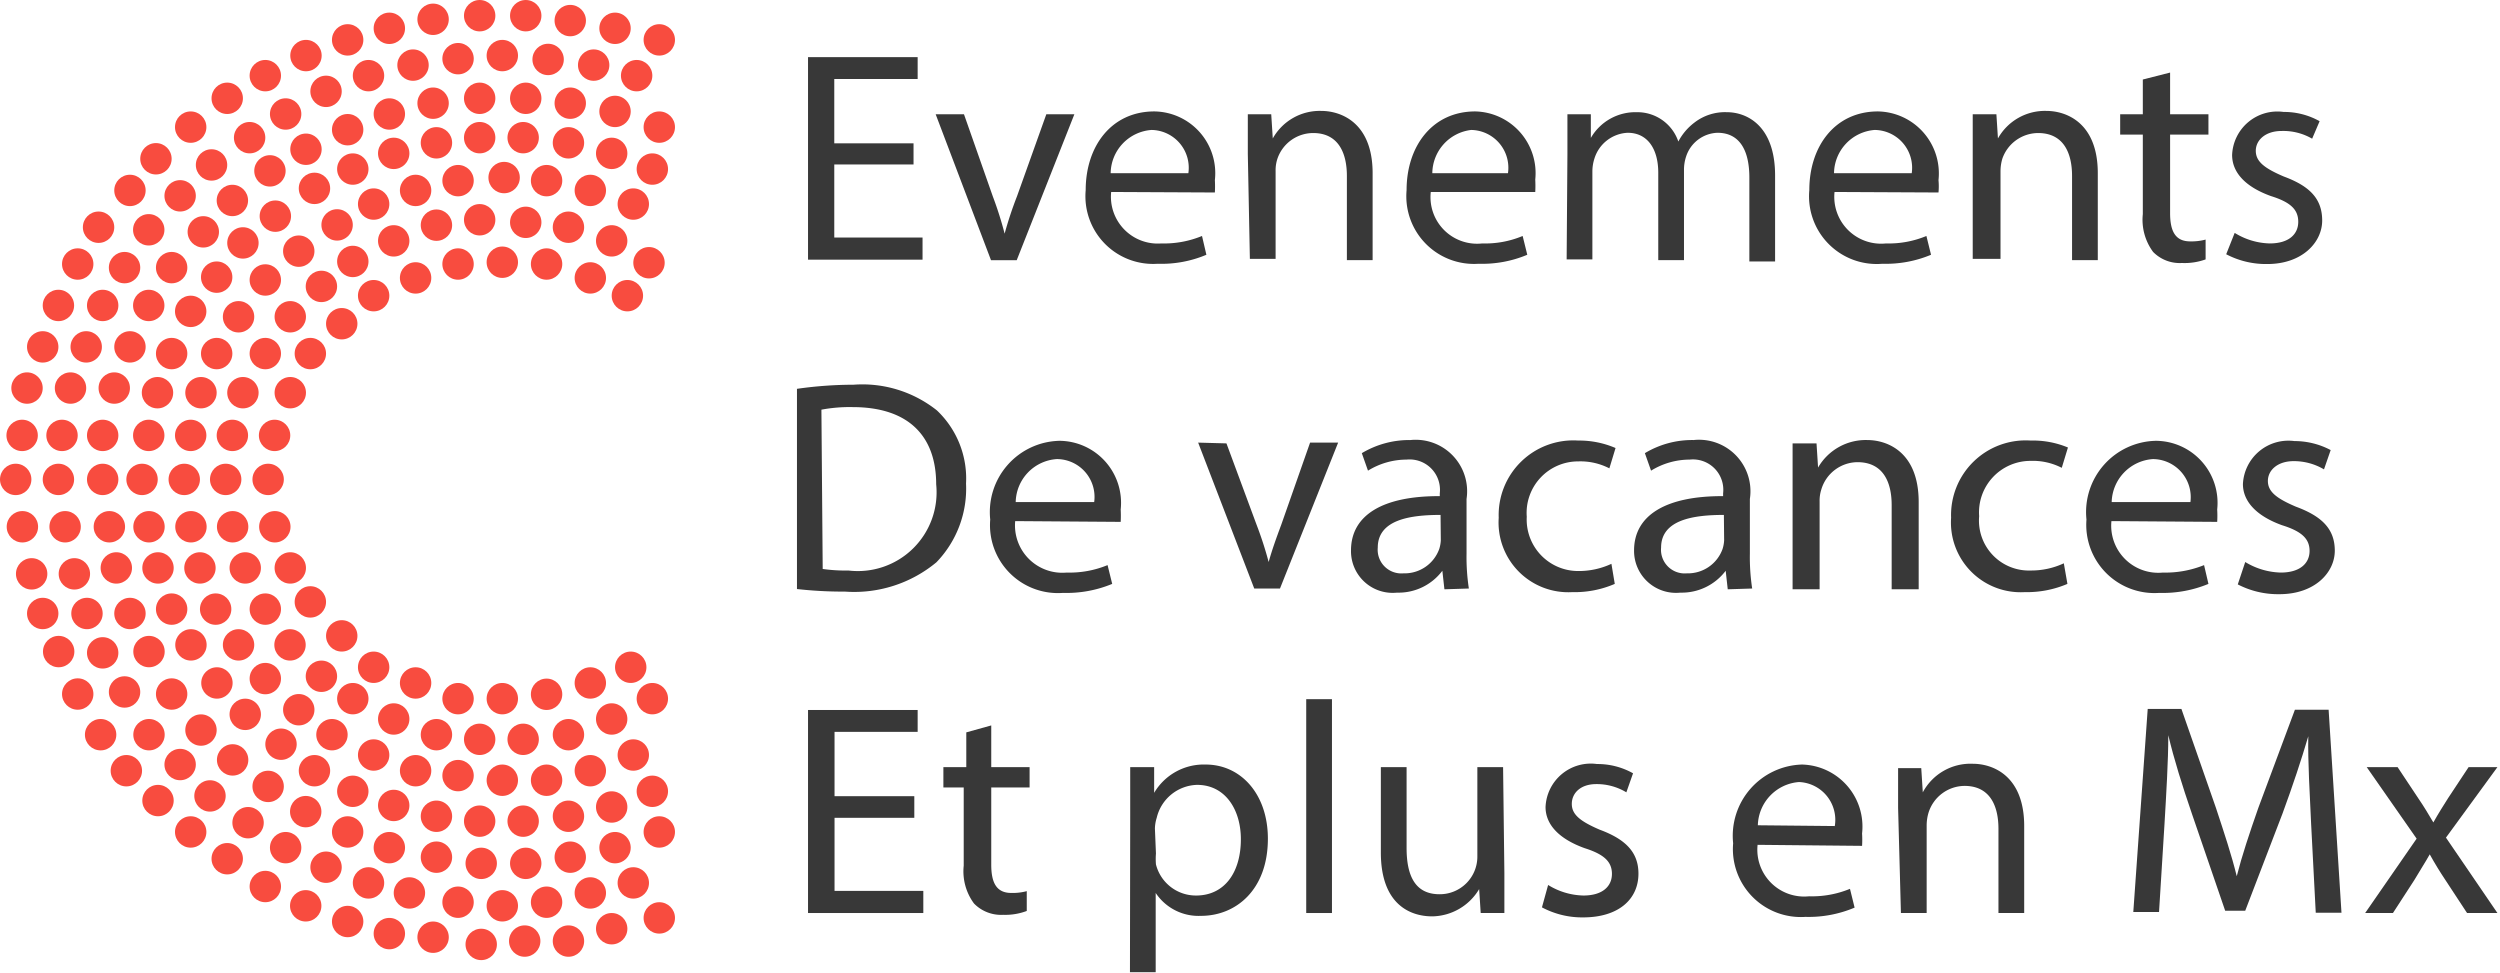 <svg id="Layer_1" data-name="Layer 1" xmlns="http://www.w3.org/2000/svg" viewBox="0 0 97.15 37.8"><defs><style>.cls-1{fill:#f84c3f;}.cls-2{fill:#383838;}</style></defs><title>logo-evenements</title><circle class="cls-1" cx="25.62" cy="1.55" r="0.61"/><circle class="cls-1" cx="24.74" cy="2.94" r="0.61"/><circle class="cls-1" cx="23.9" cy="1.1" r="0.61"/><circle class="cls-1" cx="23.07" cy="2.53" r="0.61"/><circle class="cls-1" cx="23.9" cy="4.33" r="0.61"/><circle class="cls-1" cx="25.62" cy="4.94" r="0.61"/><circle class="cls-1" cx="25.35" cy="6.57" r="0.61"/><circle class="cls-1" cx="23.77" cy="5.96" r="0.61"/><circle class="cls-1" cx="22.94" cy="7.4" r="0.61"/><circle class="cls-1" cx="24.61" cy="7.93" r="0.61"/><circle class="cls-1" cx="23.77" cy="9.36" r="0.61"/><circle class="cls-1" cx="25.22" cy="10.21" r="0.61"/><circle class="cls-1" cx="22.09" cy="8.83" r="0.61"/><circle class="cls-1" cx="21.24" cy="10.26" r="0.61"/><circle class="cls-1" cx="22.94" cy="10.8" r="0.61"/><circle class="cls-1" cx="24.38" cy="11.49" r="0.61"/><circle class="cls-1" cx="22.16" cy="0.8" r="0.61"/><circle class="cls-1" cx="22.16" cy="4.01" r="0.61"/><circle class="cls-1" cx="22.09" cy="5.55" r="0.61"/><circle class="cls-1" cx="21.24" cy="7.02" r="0.61"/><circle class="cls-1" cx="20.43" cy="8.64" r="0.61"/><circle class="cls-1" cx="19.52" cy="10.19" r="0.61"/><circle class="cls-1" cx="20.33" cy="5.35" r="0.61"/><circle class="cls-1" cx="20.43" cy="3.82" r="0.61"/><circle class="cls-1" cx="21.3" cy="2.31" r="0.61"/><circle class="cls-1" cx="19.59" cy="6.9" r="0.61"/><circle class="cls-1" cx="18.64" cy="8.54" r="0.61"/><circle class="cls-1" cx="17.8" cy="10.26" r="0.61"/><circle class="cls-1" cx="20.43" cy="0.61" r="0.61"/><circle class="cls-1" cx="19.52" cy="2.16" r="0.61"/><circle class="cls-1" cx="18.64" cy="3.82" r="0.61"/><circle class="cls-1" cx="18.64" cy="5.35" r="0.61"/><circle class="cls-1" cx="17.8" cy="7.02" r="0.61"/><circle class="cls-1" cx="16.96" cy="8.75" r="0.61"/><circle class="cls-1" cx="16.96" cy="5.55" r="0.61"/><circle class="cls-1" cx="16.83" cy="4.01" r="0.61"/><circle class="cls-1" cx="17.8" cy="2.28" r="0.61"/><circle class="cls-1" cx="18.64" cy="0.61" r="0.61"/><circle class="cls-1" cx="16.83" cy="0.75" r="0.61"/><circle class="cls-1" cx="16.05" cy="2.53" r="0.61"/><circle class="cls-1" cx="16.15" cy="7.4" r="0.61"/><circle class="cls-1" cx="16.15" cy="10.8" r="0.61"/><circle class="cls-1" cx="15.3" cy="9.36" r="0.61"/><circle class="cls-1" cx="14.52" cy="7.93" r="0.61"/><circle class="cls-1" cx="15.3" cy="5.96" r="0.61"/><circle class="cls-1" cx="15.13" cy="4.43" r="0.61"/><circle class="cls-1" cx="14.32" cy="2.94" r="0.61"/><circle class="cls-1" cx="15.13" cy="1.1" r="0.61"/><circle class="cls-1" cx="13.51" cy="1.55" r="0.61"/><circle class="cls-1" cx="13.71" cy="6.57" r="0.61"/><circle class="cls-1" cx="13.51" cy="5.04" r="0.61"/><circle class="cls-1" cx="12.67" cy="3.55" r="0.61"/><circle class="cls-1" cx="11.89" cy="2.16" r="0.61"/><circle class="cls-1" cx="10.31" cy="2.94" r="0.61"/><circle class="cls-1" cx="11.1" cy="4.43" r="0.61"/><circle class="cls-1" cx="11.89" cy="5.8" r="0.61"/><circle class="cls-1" cx="12.22" cy="7.32" r="0.61"/><circle class="cls-1" cx="13.1" cy="8.74" r="0.61"/><circle class="cls-1" cx="13.71" cy="10.16" r="0.61"/><circle class="cls-1" cx="14.52" cy="11.49" r="0.61"/><circle class="cls-1" cx="13.28" cy="12.58" r="0.61"/><circle class="cls-1" cx="12.49" cy="11.13" r="0.61"/><circle class="cls-1" cx="11.61" cy="9.76" r="0.61"/><circle class="cls-1" cx="10.7" cy="8.4" r="0.61"/><circle class="cls-1" cx="10.49" cy="6.64" r="0.61"/><circle class="cls-1" cx="9.7" cy="5.35" r="0.61"/><circle class="cls-1" cx="8.83" cy="3.82" r="0.61"/><circle class="cls-1" cx="7.41" cy="4.94" r="0.61"/><circle class="cls-1" cx="8.22" cy="6.41" r="0.61"/><circle class="cls-1" cx="9.03" cy="7.79" r="0.61"/><circle class="cls-1" cx="9.44" cy="9.44" r="0.61"/><circle class="cls-1" cx="10.31" cy="10.88" r="0.61"/><circle class="cls-1" cx="11.28" cy="12.31" r="0.61"/><circle class="cls-1" cx="12.06" cy="13.74" r="0.61"/><circle class="cls-1" cx="6.06" cy="6.17" r="0.61"/><circle class="cls-1" cx="7" cy="7.61" r="0.61"/><circle class="cls-1" cx="7.9" cy="9.01" r="0.61"/><circle class="cls-1" cx="8.42" cy="10.77" r="0.61"/><circle class="cls-1" cx="9.27" cy="12.31" r="0.61"/><circle class="cls-1" cx="10.31" cy="13.74" r="0.61"/><circle class="cls-1" cx="11.28" cy="15.26" r="0.61"/><circle class="cls-1" cx="5.05" cy="7.4" r="0.61"/><circle class="cls-1" cx="5.78" cy="8.93" r="0.61"/><circle class="cls-1" cx="6.67" cy="10.4" r="0.61"/><circle class="cls-1" cx="7.41" cy="12.1" r="0.61"/><circle class="cls-1" cx="8.42" cy="13.74" r="0.61"/><circle class="cls-1" cx="9.44" cy="15.26" r="0.61"/><circle class="cls-1" cx="10.67" cy="16.92" r="0.61"/><circle class="cls-1" cx="3.83" cy="8.83" r="0.61"/><circle class="cls-1" cx="4.84" cy="10.4" r="0.61"/><circle class="cls-1" cx="5.78" cy="11.87" r="0.61"/><circle class="cls-1" cx="6.67" cy="13.74" r="0.61"/><circle class="cls-1" cx="7.81" cy="15.26" r="0.61"/><circle class="cls-1" cx="9.03" cy="16.92" r="0.61"/><circle class="cls-1" cx="3.02" cy="10.26" r="0.61"/><circle class="cls-1" cx="3.99" cy="11.87" r="0.61"/><circle class="cls-1" cx="5.05" cy="13.48" r="0.61"/><circle class="cls-1" cx="2.27" cy="11.87" r="0.61"/><circle class="cls-1" cx="1.66" cy="13.48" r="0.61"/><circle class="cls-1" cx="3.35" cy="13.48" r="0.61"/><circle class="cls-1" cx="1.05" cy="15.08" r="0.61"/><circle class="cls-1" cx="2.74" cy="15.08" r="0.61"/><circle class="cls-1" cx="4.44" cy="15.08" r="0.61"/><circle class="cls-1" cx="6.12" cy="15.26" r="0.61"/><path class="cls-2" d="M40.84,8H37.76v2.84h3.43v.86H36.74V3.83H41v.85H37.76v2.5h3.08Z" transform="translate(-5.34 -1.61)"/><path class="cls-2" d="M42.8,6.05l1.12,3.19a14.12,14.12,0,0,1,.46,1.45h0a14.43,14.43,0,0,1,.48-1.45L46,6.05h1.09l-2.24,5.67h-1L41.7,6.05Z" transform="translate(-5.34 -1.61)"/><path class="cls-2" d="M48.52,9.07a1.82,1.82,0,0,0,1.95,2,3.86,3.86,0,0,0,1.58-.29l.17.73a4.48,4.48,0,0,1-1.89.35A2.63,2.63,0,0,1,47.53,9c0-1.71,1-3.06,2.67-3.06a2.4,2.4,0,0,1,2.35,2.67,4.45,4.45,0,0,1,0,.48Zm3-.73a1.47,1.47,0,0,0-1.43-1.68,1.71,1.71,0,0,0-1.59,1.68Z" transform="translate(-5.34 -1.61)"/><path class="cls-2" d="M53.83,7.59c0-.59,0-1.07,0-1.54h.91l.06.94h0a2.09,2.09,0,0,1,1.88-1.07c.79,0,2,.47,2,2.42v3.38h-1V8.45c0-.91-.34-1.67-1.31-1.67a1.47,1.47,0,0,0-1.39,1,1.43,1.43,0,0,0-.07.48v3.41h-1Z" transform="translate(-5.34 -1.61)"/><path class="cls-2" d="M60.94,9.07a1.81,1.81,0,0,0,2,2,3.77,3.77,0,0,0,1.57-.29l.18.73a4.52,4.52,0,0,1-1.89.35A2.63,2.63,0,0,1,60,9c0-1.71,1-3.06,2.67-3.06A2.4,2.4,0,0,1,65,8.59a4.45,4.45,0,0,1,0,.48Zm3-.73a1.47,1.47,0,0,0-1.43-1.68A1.71,1.71,0,0,0,61,8.34Z" transform="translate(-5.34 -1.61)"/><path class="cls-2" d="M66.25,7.59c0-.59,0-1.07,0-1.54h.91l0,.92h0a2,2,0,0,1,1.79-1,1.68,1.68,0,0,1,1.61,1.14h0a2.21,2.21,0,0,1,.63-.74,1.94,1.94,0,0,1,1.26-.4c.75,0,1.87.5,1.87,2.46v3.34h-1V8.51c0-1.09-.4-1.74-1.24-1.74a1.33,1.33,0,0,0-1.22.93,1.62,1.62,0,0,0-.08.52v3.5h-1V8.32c0-.9-.4-1.55-1.19-1.55a1.42,1.42,0,0,0-1.29,1,1.64,1.64,0,0,0-.08.5v3.42h-1Z" transform="translate(-5.34 -1.61)"/><path class="cls-2" d="M76.63,9.07a1.82,1.82,0,0,0,2,2,3.81,3.81,0,0,0,1.57-.29l.18.73a4.55,4.55,0,0,1-1.89.35A2.63,2.63,0,0,1,75.65,9c0-1.71,1-3.06,2.67-3.06a2.41,2.41,0,0,1,2.35,2.67,2.59,2.59,0,0,1,0,.48Zm3-.73a1.47,1.47,0,0,0-1.44-1.68,1.71,1.71,0,0,0-1.58,1.68Z" transform="translate(-5.34 -1.61)"/><path class="cls-2" d="M82,7.59c0-.59,0-1.07,0-1.54h.92l.06.94h0a2.09,2.09,0,0,1,1.88-1.07c.79,0,2,.47,2,2.42v3.38h-1V8.45c0-.91-.34-1.67-1.32-1.67a1.48,1.48,0,0,0-1.39,1,1.73,1.73,0,0,0-.07.48v3.41H82Z" transform="translate(-5.34 -1.61)"/><path class="cls-2" d="M89.67,4.43V6.05h1.49v.79H89.67V9.89c0,.7.2,1.1.78,1.1a2.12,2.12,0,0,0,.6-.07l0,.77a2.39,2.39,0,0,1-.92.14,1.45,1.45,0,0,1-1.12-.43,2.1,2.1,0,0,1-.4-1.47V6.84h-.88V6.05h.88V4.7Z" transform="translate(-5.34 -1.61)"/><path class="cls-2" d="M92.18,10.66a2.7,2.7,0,0,0,1.36.41c.76,0,1.11-.37,1.11-.84s-.29-.76-1.06-1c-1-.36-1.51-.92-1.51-1.6a1.76,1.76,0,0,1,2-1.67,2.82,2.82,0,0,1,1.4.36L95.19,7A2.23,2.23,0,0,0,94,6.7c-.62,0-1,.35-1,.77s.34.68,1.09,1c1,.37,1.49.86,1.49,1.71s-.78,1.69-2.13,1.69a3.32,3.32,0,0,1-1.6-.38Z" transform="translate(-5.34 -1.61)"/><path class="cls-2" d="M36.31,16.72a15.62,15.62,0,0,1,2.2-.16,4.65,4.65,0,0,1,3.24,1,3.64,3.64,0,0,1,1.13,2.84,4.12,4.12,0,0,1-1.15,3.06,5,5,0,0,1-3.55,1.14,16.34,16.34,0,0,1-1.87-.1Zm1,7a6.25,6.25,0,0,0,1,.06,3.06,3.06,0,0,0,3.41-3.35c0-1.86-1.06-3-3.25-3a5.92,5.92,0,0,0-1.21.1Z" transform="translate(-5.34 -1.61)"/><path class="cls-2" d="M44.79,21.86a1.84,1.84,0,0,0,2,2,3.88,3.88,0,0,0,1.59-.29l.18.73a4.63,4.63,0,0,1-1.91.35,2.64,2.64,0,0,1-2.83-2.85,2.77,2.77,0,0,1,2.69-3.06,2.41,2.41,0,0,1,2.38,2.67,4.45,4.45,0,0,1,0,.48Zm3.07-.74a1.47,1.47,0,0,0-1.45-1.67,1.71,1.71,0,0,0-1.6,1.67Z" transform="translate(-5.34 -1.61)"/><path class="cls-2" d="M53,18.84,54.17,22a14.27,14.27,0,0,1,.47,1.45h0c.13-.47.3-.94.49-1.45l1.12-3.19h1.09l-2.26,5.67h-1l-2.18-5.67Z" transform="translate(-5.34 -1.61)"/><path class="cls-2" d="M61.47,24.51l-.08-.72h0a2.13,2.13,0,0,1-1.76.85A1.62,1.62,0,0,1,57.84,23c0-1.37,1.23-2.12,3.45-2.11v-.11A1.18,1.18,0,0,0,60,19.47a2.86,2.86,0,0,0-1.5.43l-.24-.68a3.59,3.59,0,0,1,1.89-.51A2,2,0,0,1,62.33,21v2.12a8.09,8.09,0,0,0,.09,1.36Zm-.15-2.89c-1.14,0-2.44.17-2.44,1.27a.92.92,0,0,0,1,1,1.43,1.43,0,0,0,1.39-.95,1.36,1.36,0,0,0,.06-.33Z" transform="translate(-5.34 -1.61)"/><path class="cls-2" d="M68.09,24.3a3.92,3.92,0,0,1-1.65.32,2.71,2.71,0,0,1-2.86-2.89,2.9,2.9,0,0,1,3.09-3,3.57,3.57,0,0,1,1.45.29l-.24.79a2.45,2.45,0,0,0-1.21-.27,2,2,0,0,0-2,2.15,2,2,0,0,0,2,2.11,3,3,0,0,0,1.29-.28Z" transform="translate(-5.34 -1.61)"/><path class="cls-2" d="M72.48,24.51l-.08-.72h0a2.14,2.14,0,0,1-1.76.85A1.63,1.63,0,0,1,68.84,23c0-1.37,1.24-2.12,3.46-2.11v-.11A1.18,1.18,0,0,0,71,19.47a2.86,2.86,0,0,0-1.5.43l-.24-.68a3.56,3.56,0,0,1,1.89-.51A2,2,0,0,1,73.34,21v2.12a8.09,8.09,0,0,0,.09,1.36Zm-.15-2.89c-1.14,0-2.44.17-2.44,1.27a.92.92,0,0,0,1,1,1.43,1.43,0,0,0,1.39-.95,1.36,1.36,0,0,0,.06-.33Z" transform="translate(-5.34 -1.61)"/><path class="cls-2" d="M75,20.38c0-.59,0-1.07,0-1.54h.93l.06.94h0a2.14,2.14,0,0,1,1.91-1.07c.79,0,2,.47,2,2.41v3.39H78.85V21.24c0-.91-.34-1.67-1.33-1.67a1.48,1.48,0,0,0-1.4,1.05,1.43,1.43,0,0,0-.07.48v3.41H75Z" transform="translate(-5.34 -1.61)"/><path class="cls-2" d="M85.68,24.3a4,4,0,0,1-1.66.32,2.71,2.71,0,0,1-2.86-2.89,2.9,2.9,0,0,1,3.09-3A3.53,3.53,0,0,1,85.7,19l-.24.79a2.45,2.45,0,0,0-1.21-.27,2,2,0,0,0-2,2.15,1.94,1.94,0,0,0,2,2.11,3,3,0,0,0,1.29-.28Z" transform="translate(-5.34 -1.61)"/><path class="cls-2" d="M87.39,21.86a1.83,1.83,0,0,0,2,2,4,4,0,0,0,1.6-.29l.17.73a4.63,4.63,0,0,1-1.91.35,2.65,2.65,0,0,1-2.83-2.85,2.77,2.77,0,0,1,2.7-3.06,2.41,2.41,0,0,1,2.38,2.67,3.94,3.94,0,0,1,0,.48Zm3.07-.74A1.48,1.48,0,0,0,89,19.45a1.72,1.72,0,0,0-1.6,1.67Z" transform="translate(-5.34 -1.61)"/><path class="cls-2" d="M92.59,23.45a2.78,2.78,0,0,0,1.38.41c.76,0,1.12-.37,1.12-.84s-.3-.76-1.07-1c-1-.36-1.52-.93-1.52-1.6a1.77,1.77,0,0,1,2-1.67,3,3,0,0,1,1.41.35l-.26.75a2.29,2.29,0,0,0-1.18-.32c-.62,0-1,.35-1,.77s.34.68,1.09,1c1,.37,1.51.86,1.51,1.71s-.78,1.69-2.15,1.69a3.4,3.4,0,0,1-1.62-.38Z" transform="translate(-5.34 -1.61)"/><path class="cls-2" d="M40.87,33.39h-3.1v2.84h3.45v.86H36.74V29.2H41v.85H37.77v2.5h3.1Z" transform="translate(-5.34 -1.61)"/><path class="cls-2" d="M43.86,29.8v1.62h1.49v.79H43.86v3c0,.7.2,1.1.78,1.1a2.12,2.12,0,0,0,.6-.07l0,.77a2.37,2.37,0,0,1-.92.15,1.47,1.47,0,0,1-1.13-.44,2.1,2.1,0,0,1-.4-1.47V32.21H42v-.79h.89V30.07Z" transform="translate(-5.34 -1.61)"/><path class="cls-2" d="M49.26,33.27c0-.72,0-1.31,0-1.85h.93l0,1h0a2.24,2.24,0,0,1,2-1.1c1.38,0,2.42,1.16,2.42,2.88,0,2-1.25,3-2.6,3a2,2,0,0,1-1.76-.89h0v3.08h-1Zm1,1.51a2.61,2.61,0,0,0,0,.42,1.6,1.6,0,0,0,1.56,1.21c1.1,0,1.74-.89,1.74-2.19,0-1.14-.6-2.11-1.7-2.11a1.66,1.66,0,0,0-1.57,1.28,1.48,1.48,0,0,0-.07.42Z" transform="translate(-5.34 -1.61)"/><path class="cls-2" d="M56.1,28.78h1v8.31h-1Z" transform="translate(-5.34 -1.61)"/><path class="cls-2" d="M63.8,35.54c0,.59,0,1.1,0,1.55h-.92l-.06-.93h0A2.16,2.16,0,0,1,61,37.22c-.9,0-2-.5-2-2.48V31.42h1v3.14c0,1.08.33,1.8,1.28,1.8a1.46,1.46,0,0,0,1.47-1.46V31.42h1Z" transform="translate(-5.34 -1.61)"/><path class="cls-2" d="M65.5,36a2.71,2.71,0,0,0,1.37.41c.76,0,1.11-.37,1.11-.84s-.3-.76-1.06-1c-1-.36-1.52-.92-1.52-1.6a1.76,1.76,0,0,1,2-1.67,2.82,2.82,0,0,1,1.4.36l-.26.74a2.22,2.22,0,0,0-1.17-.32c-.61,0-.95.35-.95.77s.34.68,1.08,1c1,.37,1.51.87,1.51,1.71,0,1-.78,1.7-2.15,1.7a3.32,3.32,0,0,1-1.6-.39Z" transform="translate(-5.34 -1.61)"/><path class="cls-2" d="M73.64,34.44a1.82,1.82,0,0,0,2,2,3.88,3.88,0,0,0,1.59-.29l.18.73a4.59,4.59,0,0,1-1.91.36,2.64,2.64,0,0,1-2.81-2.86,2.77,2.77,0,0,1,2.68-3.06A2.41,2.41,0,0,1,77.7,34a3.94,3.94,0,0,1,0,.48Zm3-.73A1.47,1.47,0,0,0,75.25,32a1.73,1.73,0,0,0-1.6,1.68Z" transform="translate(-5.34 -1.61)"/><path class="cls-2" d="M79.1,33c0-.59,0-1.07,0-1.54H80l.06.94h0A2.1,2.1,0,0,1,82,31.29c.79,0,2,.47,2,2.42v3.38h-1V33.82c0-.91-.34-1.67-1.32-1.67a1.48,1.48,0,0,0-1.4,1.05,1.73,1.73,0,0,0-.07.48v3.41h-1Z" transform="translate(-5.34 -1.61)"/><path class="cls-2" d="M95.15,33.62c-.05-1.1-.13-2.42-.11-3.4h0c-.27.92-.6,1.91-1,3L92.59,37h-.78l-1.29-3.76c-.38-1.11-.7-2.13-.92-3.06h0c0,1-.08,2.3-.15,3.49l-.21,3.38h-1l.56-7.89h1.31L91.45,33c.33,1,.61,1.84.81,2.66h0c.2-.79.49-1.66.84-2.66l1.42-3.81h1.31l.5,7.89h-1Z" transform="translate(-5.34 -1.61)"/><path class="cls-2" d="M98.51,31.42l.81,1.22c.22.32.39.61.58.93h0c.19-.34.38-.64.57-.94l.8-1.21h1.12l-2,2.74,2,2.93h-1.18l-.84-1.28c-.22-.33-.41-.64-.61-1h0c-.19.34-.39.64-.6,1l-.83,1.28H97.25l2-2.89-1.94-2.78Z" transform="translate(-5.34 -1.61)"/><circle class="cls-1" cx="7.41" cy="16.92" r="0.61"/><circle class="cls-1" cx="5.78" cy="16.92" r="0.61"/><circle class="cls-1" cx="3.99" cy="16.92" r="0.61"/><circle class="cls-1" cx="2.41" cy="16.92" r="0.61"/><circle class="cls-1" cx="0.86" cy="16.92" r="0.61"/><circle class="cls-1" cx="10.42" cy="18.63" r="0.61"/><circle class="cls-1" cx="8.77" cy="18.63" r="0.61"/><circle class="cls-1" cx="7.16" cy="18.63" r="0.61"/><circle class="cls-1" cx="5.52" cy="18.63" r="0.61"/><circle class="cls-1" cx="3.99" cy="18.63" r="0.61"/><circle class="cls-1" cx="2.27" cy="18.63" r="0.61"/><circle class="cls-1" cx="0.61" cy="18.63" r="0.61"/><circle class="cls-1" cx="10.68" cy="20.47" r="0.61"/><circle class="cls-1" cx="9.04" cy="20.47" r="0.61"/><circle class="cls-1" cx="7.42" cy="20.47" r="0.61"/><circle class="cls-1" cx="5.79" cy="20.47" r="0.61"/><circle class="cls-1" cx="4.25" cy="20.47" r="0.61"/><circle class="cls-1" cx="2.53" cy="20.47" r="0.61"/><circle class="cls-1" cx="0.87" cy="20.47" r="0.61"/><circle class="cls-1" cx="11.28" cy="22.07" r="0.61"/><circle class="cls-1" cx="9.53" cy="22.07" r="0.61"/><circle class="cls-1" cx="7.77" cy="22.07" r="0.61"/><circle class="cls-1" cx="6.14" cy="22.07" r="0.61"/><circle class="cls-1" cx="4.52" cy="22.07" r="0.61"/><circle class="cls-1" cx="2.89" cy="22.3" r="0.61"/><circle class="cls-1" cx="1.23" cy="22.3" r="0.61"/><circle class="cls-1" cx="12.06" cy="23.39" r="0.61"/><circle class="cls-1" cx="10.31" cy="23.67" r="0.61"/><circle class="cls-1" cx="8.38" cy="23.67" r="0.61"/><circle class="cls-1" cx="6.67" cy="23.67" r="0.61"/><circle class="cls-1" cx="5.05" cy="23.84" r="0.61"/><circle class="cls-1" cx="3.38" cy="23.84" r="0.61"/><circle class="cls-1" cx="1.66" cy="23.84" r="0.61"/><circle class="cls-1" cx="13.28" cy="24.71" r="0.61"/><circle class="cls-1" cx="11.27" cy="25.06" r="0.61"/><circle class="cls-1" cx="9.27" cy="25.06" r="0.61"/><circle class="cls-1" cx="7.42" cy="25.06" r="0.61"/><circle class="cls-1" cx="5.79" cy="25.32" r="0.61"/><circle class="cls-1" cx="3.99" cy="25.37" r="0.61"/><circle class="cls-1" cx="2.28" cy="25.32" r="0.61"/><circle class="cls-1" cx="14.52" cy="25.93" r="0.61"/><circle class="cls-1" cx="16.15" cy="26.54" r="0.61"/><circle class="cls-1" cx="17.8" cy="27.15" r="0.61"/><circle class="cls-1" cx="19.52" cy="27.15" r="0.61"/><circle class="cls-1" cx="21.24" cy="26.98" r="0.61"/><circle class="cls-1" cx="22.94" cy="26.54" r="0.61"/><circle class="cls-1" cx="24.51" cy="25.93" r="0.61"/><circle class="cls-1" cx="25.35" cy="27.15" r="0.61"/><circle class="cls-1" cx="23.77" cy="27.94" r="0.61"/><circle class="cls-1" cx="24.61" cy="29.34" r="0.61"/><circle class="cls-1" cx="25.35" cy="30.75" r="0.61"/><circle class="cls-1" cx="25.62" cy="32.33" r="0.61"/><circle class="cls-1" cx="25.62" cy="35.67" r="0.61"/><circle class="cls-1" cx="22.09" cy="28.55" r="0.61"/><circle class="cls-1" cx="22.94" cy="29.95" r="0.61"/><circle class="cls-1" cx="23.77" cy="31.36" r="0.61"/><circle class="cls-1" cx="23.9" cy="32.94" r="0.61"/><circle class="cls-1" cx="24.61" cy="34.31" r="0.61"/><circle class="cls-1" cx="23.77" cy="36.09" r="0.61"/><circle class="cls-1" cx="20.33" cy="28.73" r="0.61"/><circle class="cls-1" cx="21.24" cy="30.32" r="0.61"/><circle class="cls-1" cx="22.09" cy="31.72" r="0.61"/><circle class="cls-1" cx="22.16" cy="33.31" r="0.61"/><circle class="cls-1" cx="22.94" cy="34.7" r="0.61"/><circle class="cls-1" cx="18.64" cy="28.73" r="0.61"/><circle class="cls-1" cx="19.52" cy="30.32" r="0.61"/><circle class="cls-1" cx="20.33" cy="31.91" r="0.61"/><circle class="cls-1" cx="20.43" cy="33.55" r="0.61"/><circle class="cls-1" cx="21.24" cy="35.06" r="0.61"/><circle class="cls-1" cx="22.09" cy="36.57" r="0.61"/><circle class="cls-1" cx="16.96" cy="28.55" r="0.61"/><circle class="cls-1" cx="15.3" cy="27.94" r="0.61"/><circle class="cls-1" cx="13.71" cy="27.15" r="0.61"/><circle class="cls-1" cx="12.49" cy="26.28" r="0.61"/><circle class="cls-1" cx="10.31" cy="26.37" r="0.61"/><circle class="cls-1" cx="8.43" cy="26.54" r="0.61"/><circle class="cls-1" cx="6.67" cy="26.97" r="0.61"/><circle class="cls-1" cx="4.84" cy="26.89" r="0.61"/><circle class="cls-1" cx="3.02" cy="26.97" r="0.61"/><circle class="cls-1" cx="3.91" cy="28.55" r="0.61"/><circle class="cls-1" cx="5.79" cy="28.55" r="0.61"/><circle class="cls-1" cx="7.81" cy="28.37" r="0.61"/><circle class="cls-1" cx="9.53" cy="27.76" r="0.61"/><circle class="cls-1" cx="11.61" cy="27.58" r="0.61"/><circle class="cls-1" cx="4.91" cy="29.95" r="0.61"/><circle class="cls-1" cx="7" cy="29.71" r="0.61"/><circle class="cls-1" cx="9.04" cy="29.53" r="0.61"/><circle class="cls-1" cx="10.92" cy="28.92" r="0.61"/><circle class="cls-1" cx="12.9" cy="28.55" r="0.61"/><circle class="cls-1" cx="6.14" cy="31.11" r="0.61"/><circle class="cls-1" cx="17.8" cy="30.14" r="0.61"/><circle class="cls-1" cx="16.15" cy="29.95" r="0.61"/><circle class="cls-1" cx="14.52" cy="29.34" r="0.61"/><circle class="cls-1" cx="18.64" cy="31.91" r="0.61"/><circle class="cls-1" cx="16.96" cy="31.72" r="0.61"/><circle class="cls-1" cx="15.3" cy="31.3" r="0.61"/><circle class="cls-1" cx="13.71" cy="30.75" r="0.61"/><circle class="cls-1" cx="12.22" cy="29.95" r="0.61"/><circle class="cls-1" cx="10.42" cy="30.56" r="0.61"/><circle class="cls-1" cx="8.16" cy="30.93" r="0.61"/><circle class="cls-1" cx="7.41" cy="32.33" r="0.61"/><circle class="cls-1" cx="11.88" cy="31.54" r="0.61"/><circle class="cls-1" cx="13.51" cy="32.33" r="0.61"/><circle class="cls-1" cx="15.13" cy="32.94" r="0.61"/><circle class="cls-1" cx="16.96" cy="33.31" r="0.61"/><circle class="cls-1" cx="18.7" cy="33.55" r="0.61"/><circle class="cls-1" cx="9.64" cy="31.97" r="0.61"/><circle class="cls-1" cx="11.1" cy="32.94" r="0.61"/><circle class="cls-1" cx="12.67" cy="33.7" r="0.61"/><circle class="cls-1" cx="14.32" cy="34.31" r="0.61"/><circle class="cls-1" cx="15.91" cy="34.7" r="0.61"/><circle class="cls-1" cx="17.8" cy="35.06" r="0.61"/><circle class="cls-1" cx="19.52" cy="35.2" r="0.61"/><circle class="cls-1" cx="8.83" cy="33.37" r="0.61"/><circle class="cls-1" cx="10.31" cy="34.45" r="0.61"/><circle class="cls-1" cx="11.88" cy="35.2" r="0.61"/><circle class="cls-1" cx="13.51" cy="35.81" r="0.61"/><circle class="cls-1" cx="15.13" cy="36.28" r="0.61"/><circle class="cls-1" cx="16.83" cy="36.42" r="0.61"/><circle class="cls-1" cx="18.7" cy="36.7" r="0.61"/><circle class="cls-1" cx="20.39" cy="36.57" r="0.61"/></svg>